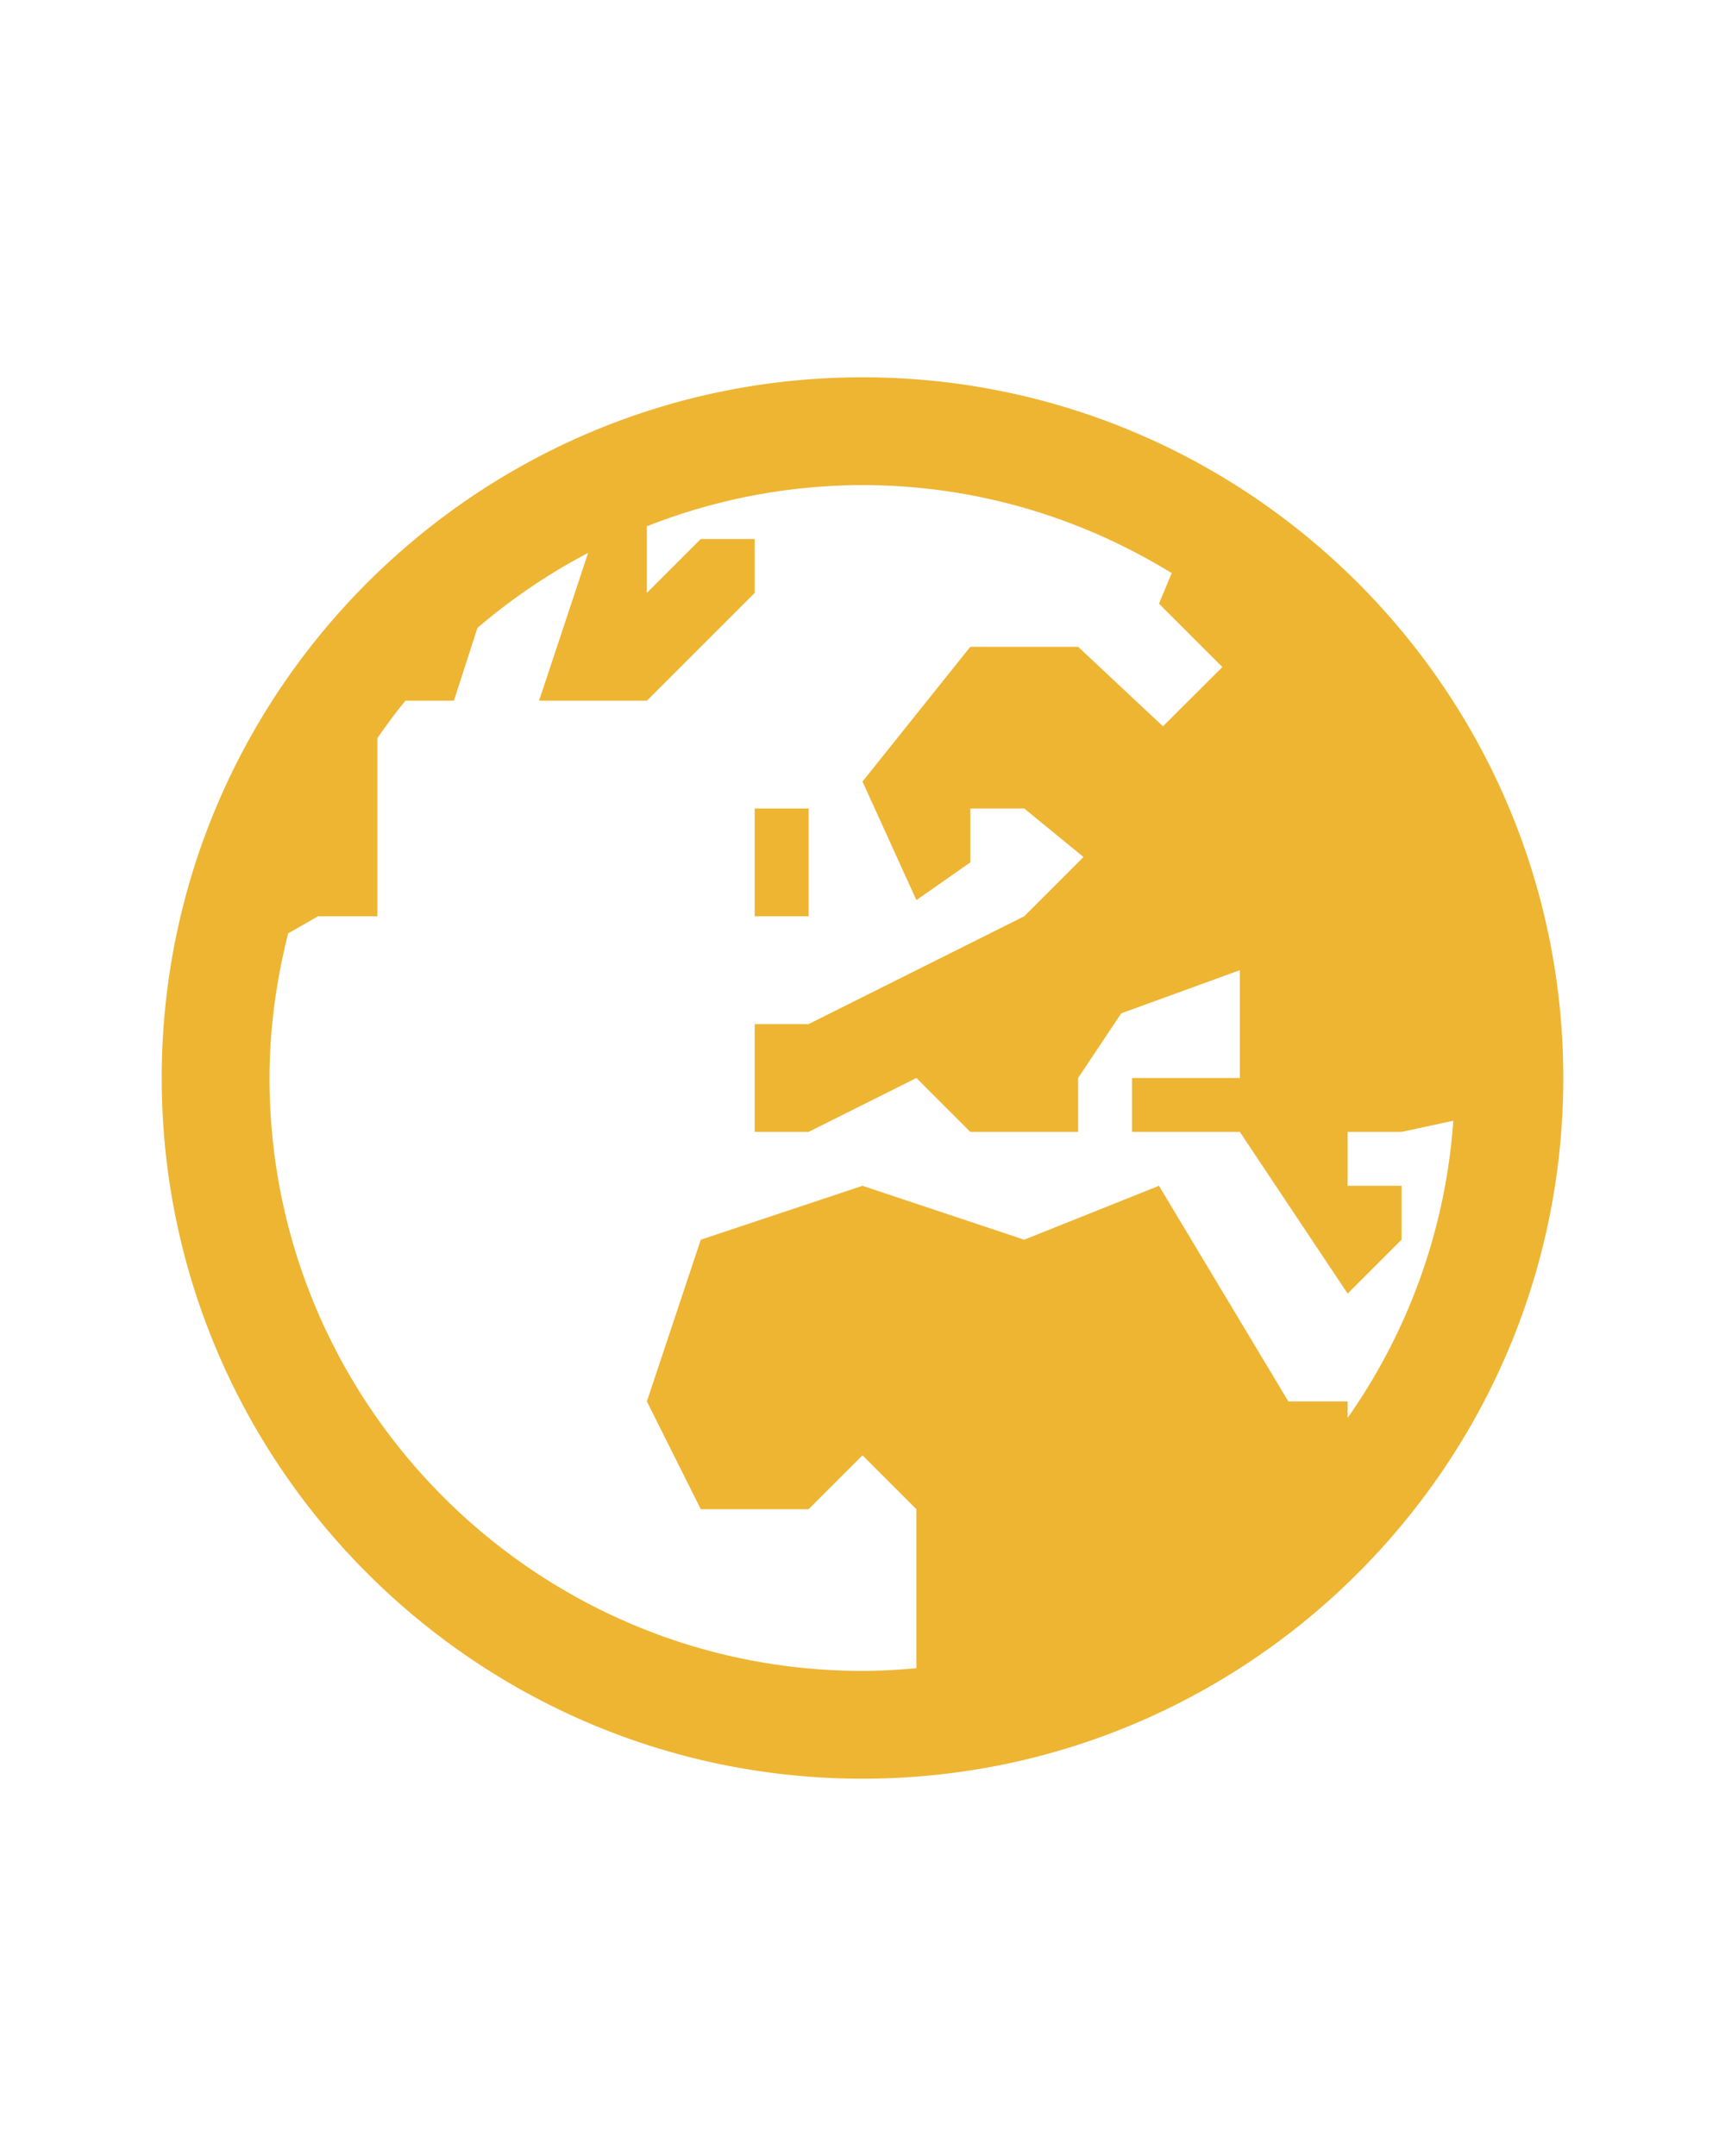 <svg viewBox="0 0 32 32" height="40px" xmlns="http://www.w3.org/2000/svg"><path d="M16 3C8.832 3 3 8.832 3 16s5.832 13 13 13 13-5.832 13-13S23.168 3 16 3zm0 2c2.103 0 4.063.605 5.736 1.633l-.236.566 1.176 1.176-1.102 1.1L20 8h-2l-2 2.5 1 2.2 1-.7v-1h1l1.1.9L19 13l-4 2h-1v2h1l2-1 1 1h2v-1l.8-1.2L23 14v2h-2v1h2l2 3 1-1v-1h-1v-1h1l.96-.207A10.914 10.914 0 0 1 25 22.305V22h-1.1l-2.4-4-2.5 1-3-1-3 1-1 3 1 2h2l1-1 1 1v2.95c-.33.03-.662.05-1 .05-6.065 0-11-4.935-11-11 0-.927.129-1.823.346-2.684L5.9 13H7V9.695c.167-.237.337-.472.521-.695h.899l.437-1.35a11.02 11.02 0 0 1 2.053-1.392L10 9h2l2-2V6h-1l-1 1V5.764A10.927 10.927 0 0 1 16 5zm-2 6v2h1v-2h-1z" fill="#eeb533" class="fill-000000"></path></svg>